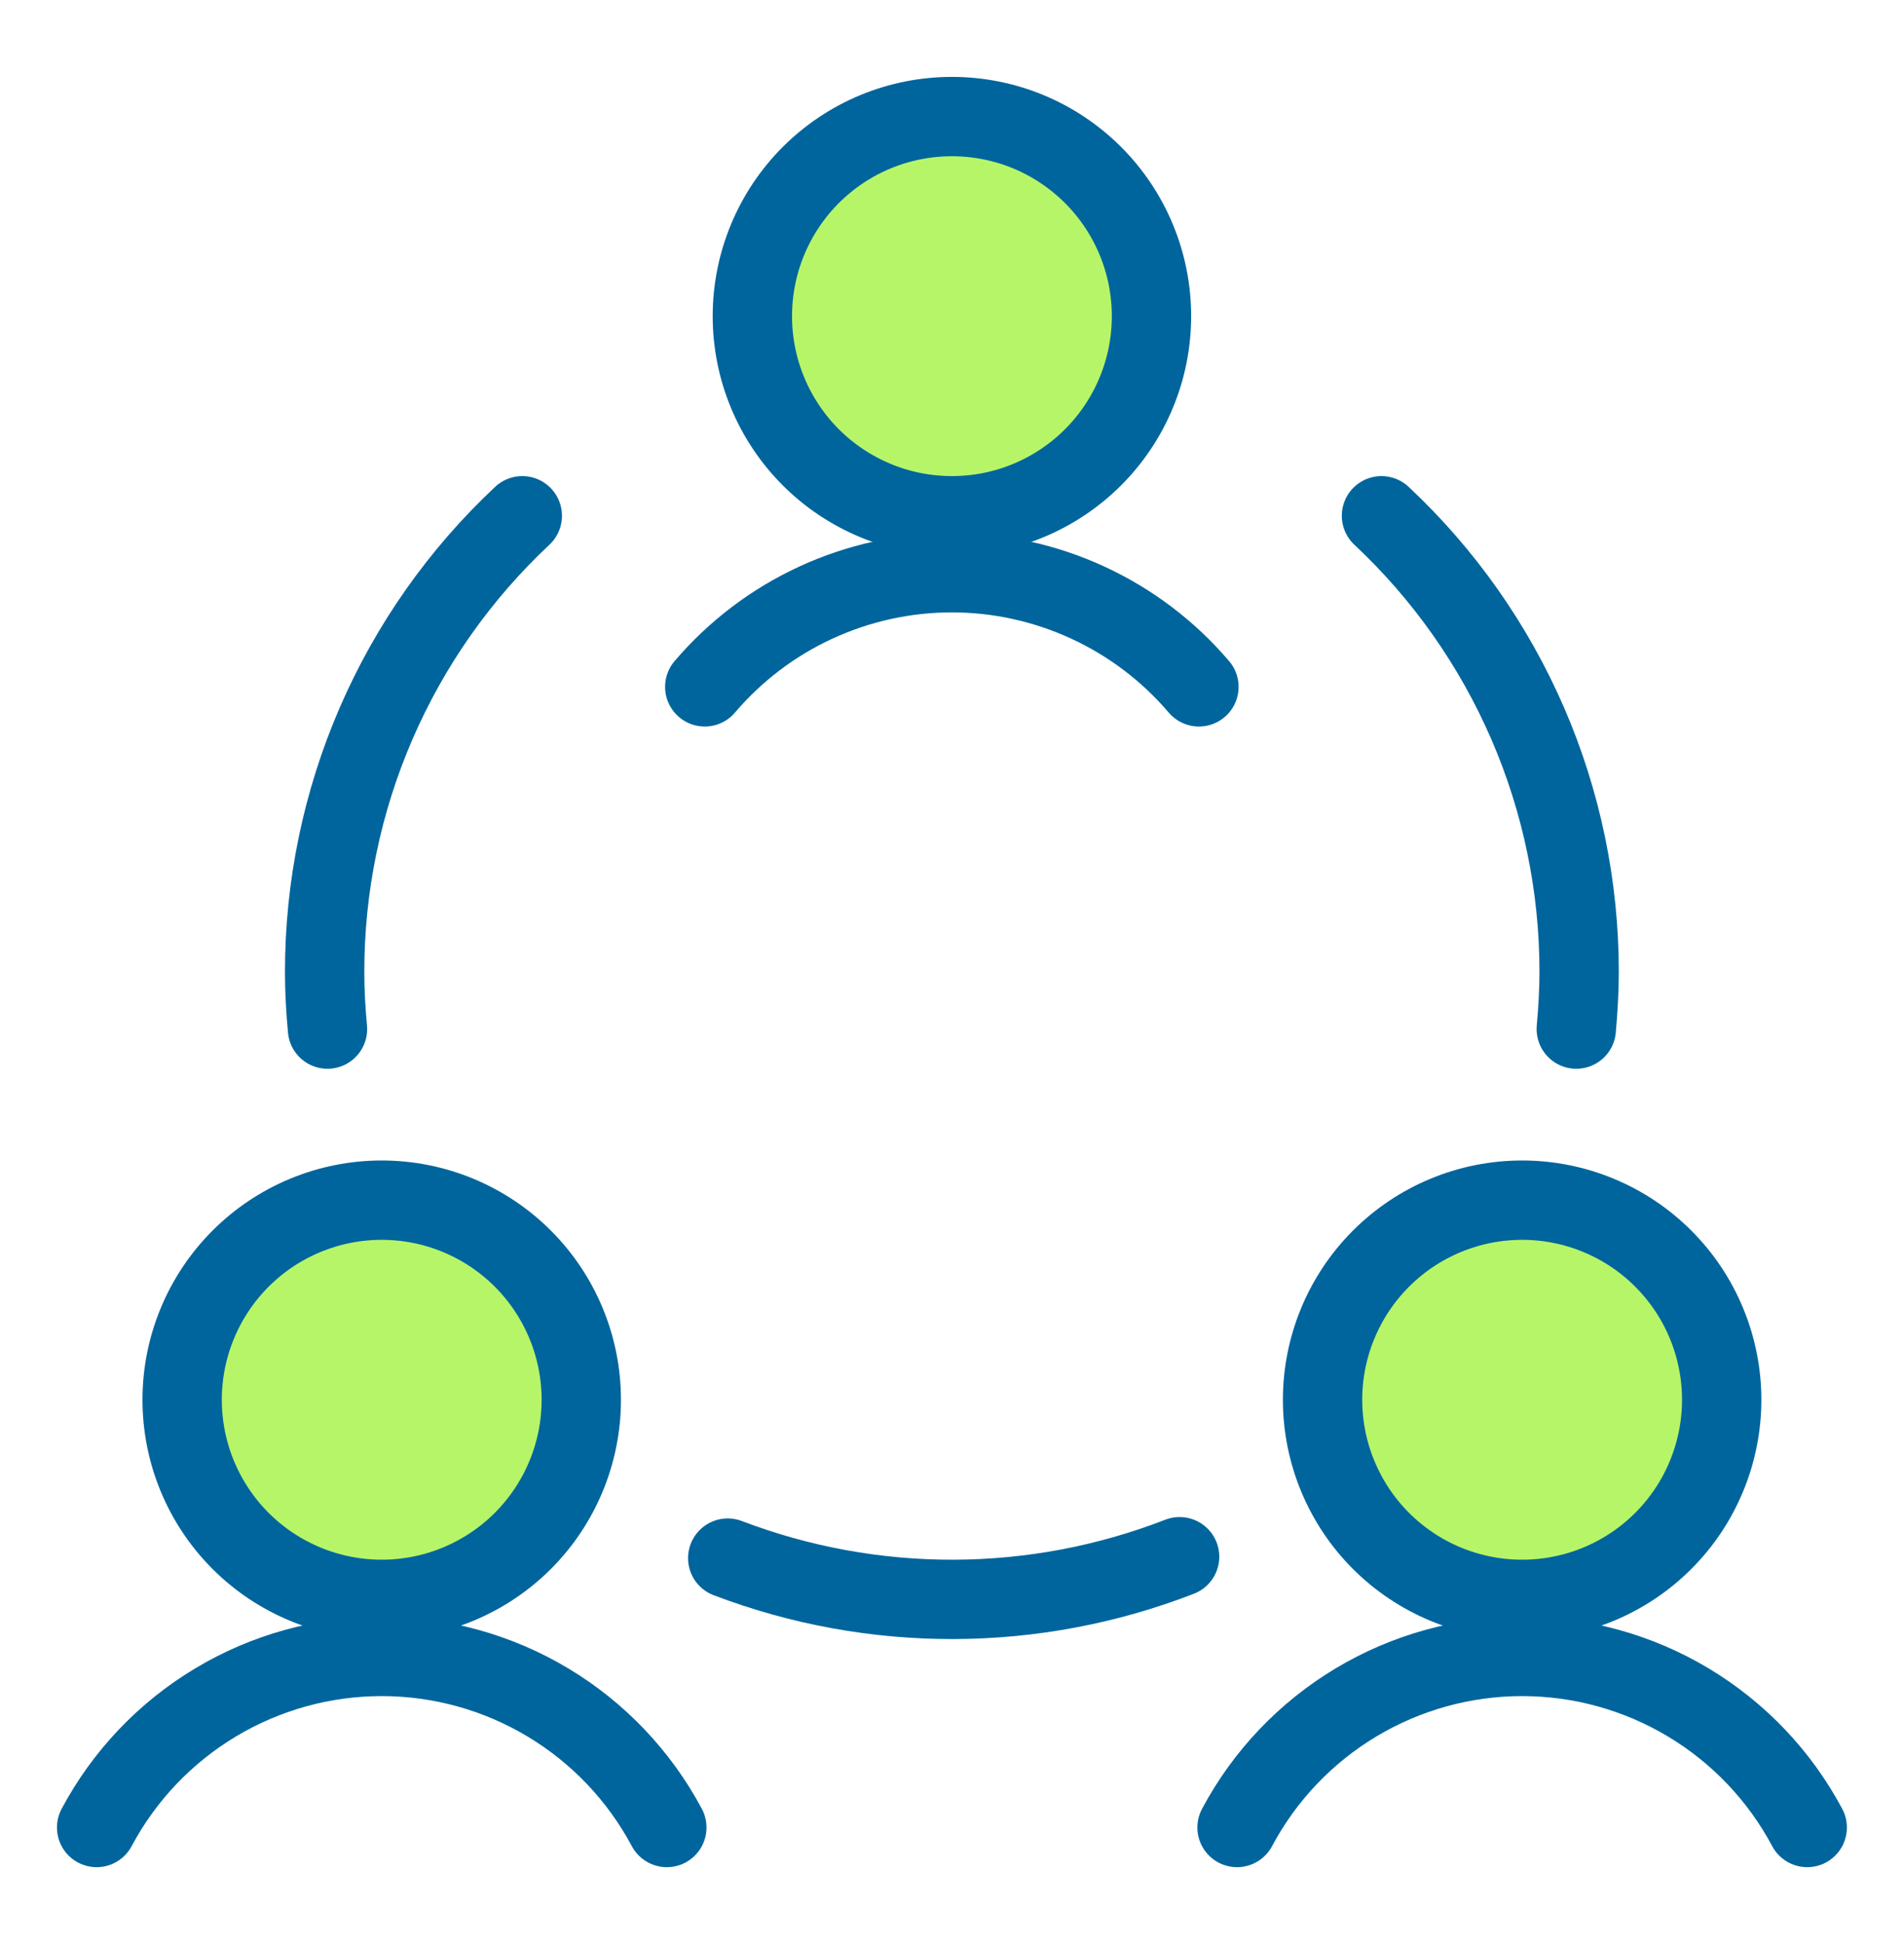 <svg xmlns="http://www.w3.org/2000/svg" width="48" height="49" viewBox="0 0 48 49" fill="none"><circle cx="24" cy="7.5" r="5" fill="#B7F568"></circle><circle cx="38" cy="35.5" r="5" fill="#B7F568"></circle><circle cx="10" cy="35.5" r="5" fill="#B7F568"></circle><path d="M4.592 35.281C4.592 36.616 5.122 37.895 6.065 38.839C7.009 39.782 8.289 40.312 9.623 40.312C10.957 40.312 12.237 39.782 13.181 38.839C14.124 37.895 14.654 36.616 14.654 35.281C14.654 34.621 14.524 33.966 14.271 33.356C14.018 32.745 13.648 32.191 13.181 31.724C12.713 31.256 12.159 30.886 11.548 30.633C10.938 30.38 10.284 30.25 9.623 30.25C8.962 30.25 8.308 30.38 7.698 30.633C7.087 30.886 6.533 31.256 6.065 31.724C5.598 32.191 5.228 32.745 4.975 33.356C4.722 33.966 4.592 34.621 4.592 35.281Z" stroke="#00659D" stroke-width="2" stroke-linecap="round" stroke-linejoin="round"></path><path d="M16.811 46.062C16.116 44.76 15.08 43.67 13.814 42.911C12.548 42.151 11.099 41.75 9.623 41.75C8.147 41.75 6.698 42.151 5.432 42.911C4.166 43.67 3.13 44.76 2.436 46.062" stroke="#00659D" stroke-width="2" stroke-linecap="round" stroke-linejoin="round"></path><path d="M33.342 35.281C33.342 35.942 33.472 36.596 33.725 37.206C33.978 37.817 34.348 38.372 34.815 38.839C35.283 39.306 35.837 39.677 36.448 39.93C37.058 40.182 37.712 40.312 38.373 40.312C39.034 40.312 39.688 40.182 40.298 39.93C40.909 39.677 41.464 39.306 41.931 38.839C42.398 38.372 42.769 37.817 43.021 37.206C43.274 36.596 43.404 35.942 43.404 35.281C43.404 34.621 43.274 33.966 43.021 33.356C42.769 32.745 42.398 32.191 41.931 31.724C41.464 31.256 40.909 30.886 40.298 30.633C39.688 30.38 39.034 30.25 38.373 30.25C37.712 30.25 37.058 30.38 36.448 30.633C35.837 30.886 35.283 31.256 34.815 31.724C34.348 32.191 33.978 32.745 33.725 33.356C33.472 33.966 33.342 34.621 33.342 35.281Z" stroke="#00659D" stroke-width="2" stroke-linecap="round" stroke-linejoin="round"></path><path d="M45.56 46.062C44.866 44.76 43.83 43.67 42.564 42.911C41.298 42.151 39.849 41.75 38.373 41.75C36.897 41.75 35.448 42.151 34.182 42.911C32.916 43.67 31.88 44.76 31.186 46.062" stroke="#00659D" stroke-width="2" stroke-linecap="round" stroke-linejoin="round"></path><path d="M18.967 7.969C18.967 8.629 19.097 9.284 19.35 9.894C19.603 10.505 19.973 11.059 20.44 11.526C20.908 11.994 21.462 12.364 22.073 12.617C22.683 12.87 23.337 13 23.998 13C24.659 13 25.313 12.87 25.923 12.617C26.534 12.364 27.088 11.994 27.556 11.526C28.023 11.059 28.394 10.505 28.646 9.894C28.899 9.284 29.029 8.629 29.029 7.969C29.029 7.308 28.899 6.654 28.646 6.043C28.394 5.433 28.023 4.878 27.556 4.411C27.088 3.944 26.534 3.573 25.923 3.32C25.313 3.068 24.659 2.938 23.998 2.938C23.337 2.938 22.683 3.068 22.073 3.32C21.462 3.573 20.908 3.944 20.44 4.411C19.973 4.878 19.603 5.433 19.35 6.043C19.097 6.654 18.967 7.308 18.967 7.969Z" stroke="#00659D" stroke-width="2" stroke-linecap="round" stroke-linejoin="round"></path><path d="M30.225 17.312C29.457 16.411 28.502 15.686 27.426 15.19C26.351 14.693 25.18 14.435 23.996 14.435C22.811 14.435 21.641 14.693 20.565 15.19C19.489 15.686 18.535 16.411 17.767 17.312" stroke="#00659D" stroke-width="2" stroke-linecap="round" stroke-linejoin="round"></path><path d="M18.346 39.272C22.017 40.671 26.076 40.659 29.738 39.237" stroke="#00659D" stroke-width="2" stroke-linecap="round" stroke-linejoin="round"></path><path d="M13.167 13C11.593 14.474 10.339 16.255 9.482 18.233C8.625 20.211 8.183 22.344 8.184 24.5C8.184 24.985 8.212 25.458 8.256 25.938" stroke="#00659D" stroke-width="2" stroke-linecap="round" stroke-linejoin="round"></path><path d="M39.738 25.938C39.78 25.462 39.81 24.979 39.81 24.5C39.811 22.344 39.37 20.211 38.513 18.233C37.655 16.255 36.401 14.473 34.827 13" stroke="#00659D" stroke-width="2" stroke-linecap="round" stroke-linejoin="round"></path></svg>